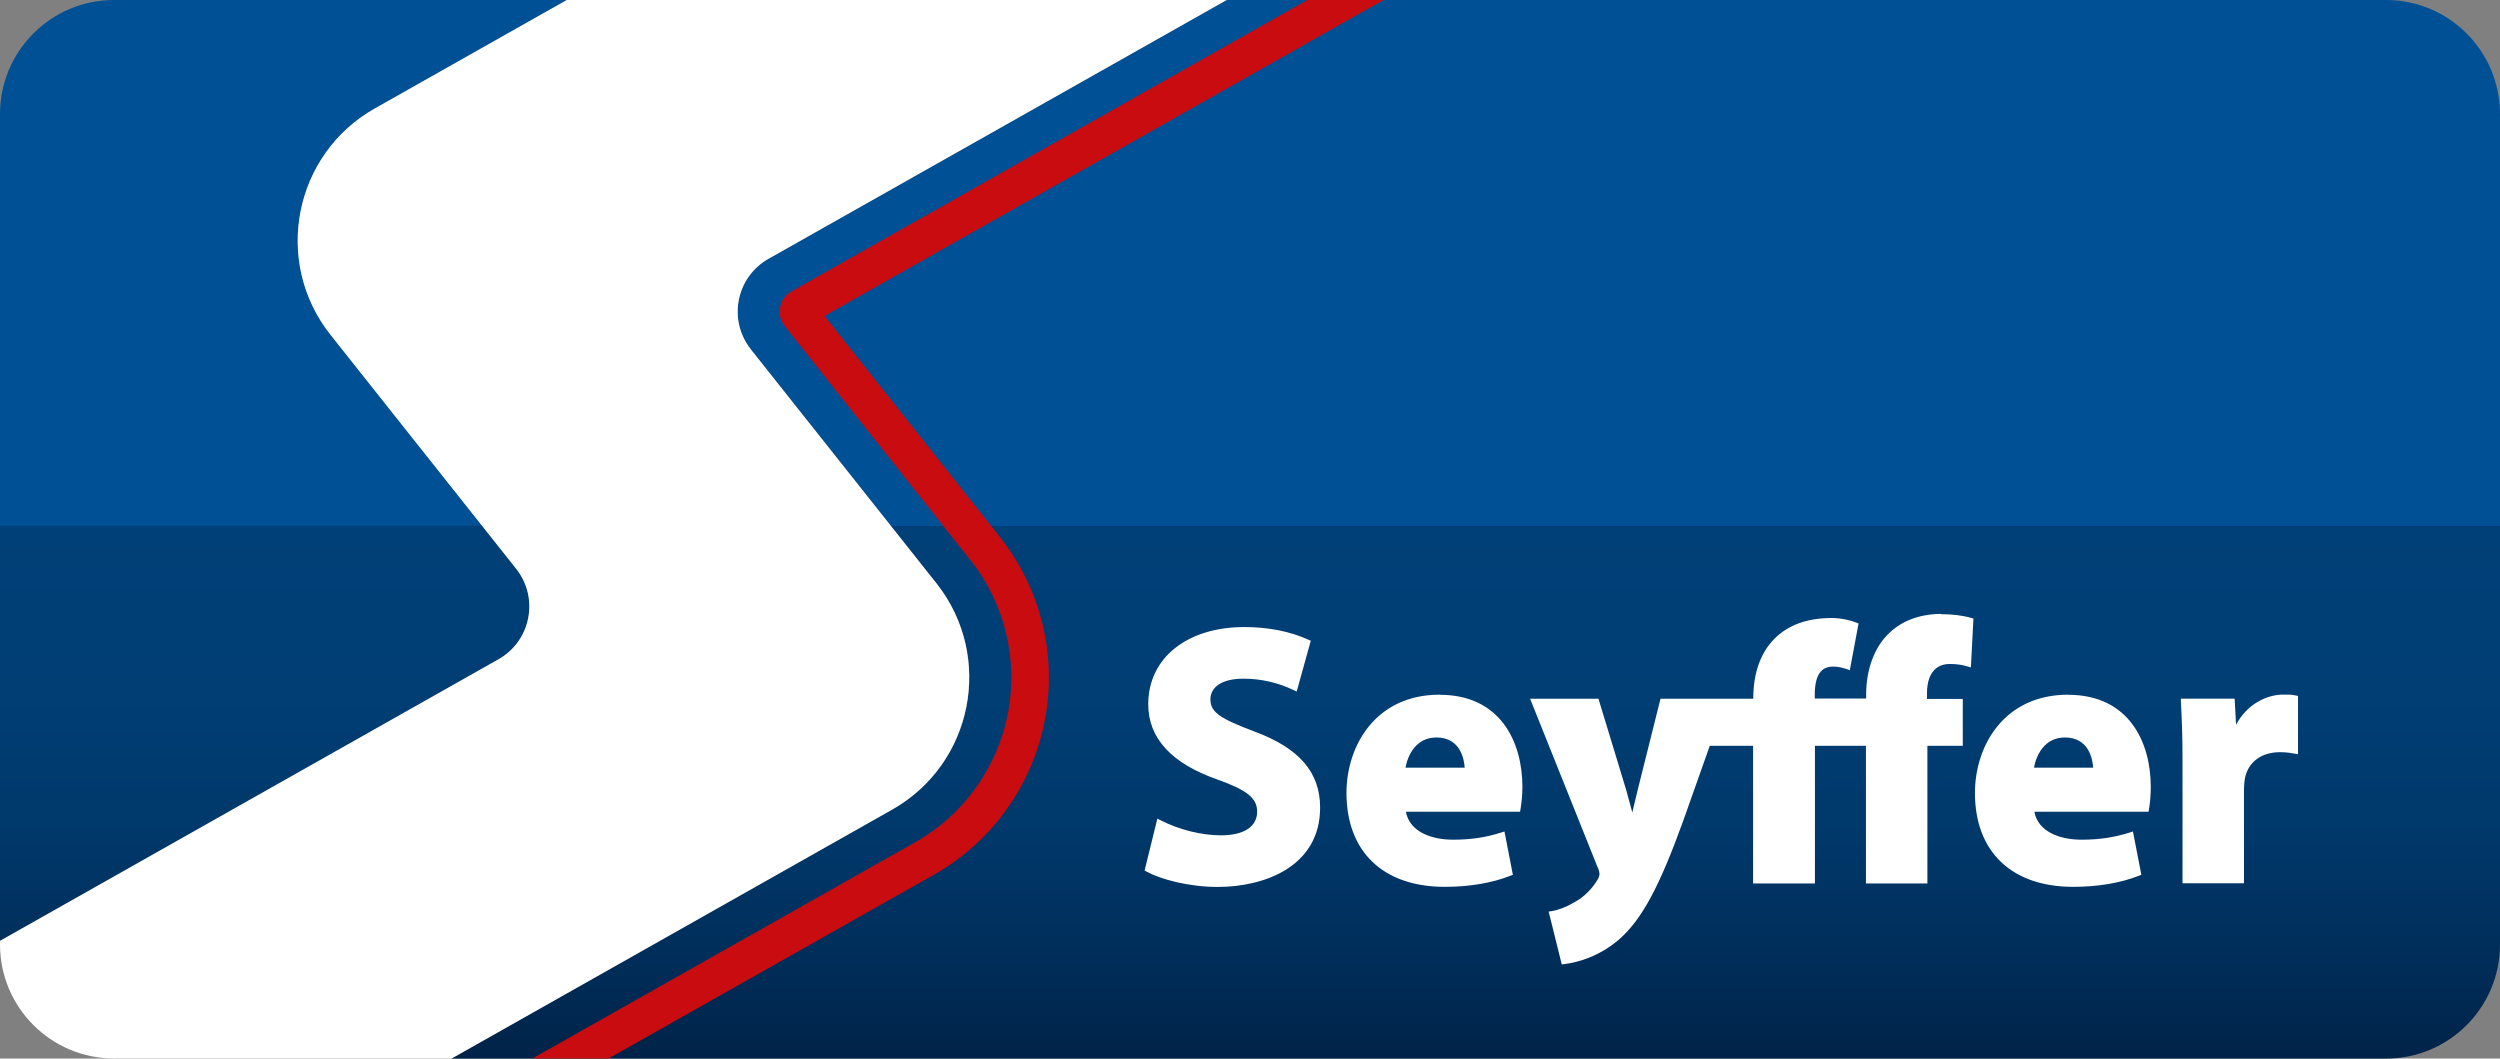 <?xml version="1.0" encoding="UTF-8"?>
<svg id="Ebene_2" data-name="Ebene 2" xmlns="http://www.w3.org/2000/svg" xmlns:xlink="http://www.w3.org/1999/xlink" viewBox="0 0 246.55 104.39">
  <rect x="0" y="0" width="246.55" height="104.39" fill="#808080" stroke="none"/>
  <defs>
    <style>
      .cls-1 {
        fill: #005096;
      }

      .cls-1, .cls-2, .cls-3, .cls-4, .cls-5 {
        stroke-width: 0px;
      }

      .cls-2 {
        fill: #c80c0f;
      }

      .cls-3 {
        fill: url(#Verlauf_unten);
      }

      .cls-4 {
        fill-rule: evenodd;
      }

      .cls-4, .cls-5 {
        fill: #fff;
      }
    </style>
    <linearGradient id="Verlauf_unten" data-name="Verlauf unten" x1="123.28" y1="51.85" x2="123.28" y2="104.39" gradientUnits="userSpaceOnUse">
      <stop offset="0" stop-color="#004081"/>
      <stop offset="0" stop-color="#00407d"/>
      <stop offset="0" stop-color="#004078"/>
      <stop offset=".32" stop-color="#003e74"/>
      <stop offset=".59" stop-color="#00386a"/>
      <stop offset=".82" stop-color="#002d59"/>
      <stop offset="1" stop-color="#002348"/>
    </linearGradient>
  </defs>
  <g id="Ebene_10" data-name="Ebene 10">
    <g>
      <g>
        <path class="cls-1" d="M32.59,33c-5.69-7.2-3.62-17.79,4.38-22.3L55.9,0H11.25C5.04,0,0,5.04,0,11.25v40.87h47.77l-15.18-19.13Z"/>
        <path class="cls-1" d="M235.3,0h-114.33l-45.18,25.52c-3.2,1.81-4.03,6.04-1.75,8.92l14.03,17.68h158.48V11.25c0-6.21-5.04-11.25-11.25-11.25Z"/>
      </g>
      <path class="cls-3" d="M50.92,56.1l-3.37-4.25H0v40.94l49.17-27.77c3.2-1.81,4.03-6.04,1.75-8.92ZM87.85,51.85l4.52,5.7c5.69,7.2,3.62,17.79-4.38,22.3l-43.46,24.55h190.77c6.21,0,11.25-5.04,11.25-11.25v-41.29H87.85Z"/>
      <path class="cls-5" d="M123.68,72.13c-3.24-1.23-4.31-1.85-4.31-3.15s1.27-2.05,3.24-2.05c1.74,0,3.4.38,4.95,1.12l.32.15,1.39-5.01-.23-.1c-1.84-.83-3.97-1.25-6.32-1.25-5.67,0-9.48,3.06-9.48,7.61,0,3.36,2.31,5.86,6.86,7.44,2.9,1.04,3.88,1.83,3.88,3.15,0,1.48-1.3,2.34-3.56,2.34-1.92,0-4.14-.55-5.95-1.48l-.33-.17-1.26,5.12.2.11c1.32.73,4.08,1.51,7.02,1.51,4.66,0,10.09-2.05,10.09-7.82,0-3.49-2.06-5.88-6.49-7.51ZM141.98,68.51c-6.31,0-9.19,5.03-9.19,9.69,0,5.8,3.62,9.26,9.69,9.26,2.44,0,4.68-.38,6.49-1.1l.23-.09-.83-4.27-.31.1c-1.54.49-3.01.71-4.77.71-2.04,0-4.27-.73-4.64-2.76h11.26l.04-.24c.09-.49.19-1.33.19-2.21,0-4.39-2.14-9.08-8.15-9.08ZM138.61,75.71c.22-1.23,1.04-2.98,3.05-2.98,2.34,0,2.73,2.09,2.79,2.98h-5.84ZM203.96,68.51c-6.31,0-9.19,5.03-9.19,9.69,0,5.8,3.62,9.26,9.69,9.26,2.44,0,4.68-.38,6.49-1.1l.23-.09-.83-4.27-.31.1c-1.54.49-3.01.71-4.77.71-2.04,0-4.27-.73-4.64-2.76h11.26l.04-.24c.09-.49.18-1.33.18-2.21,0-4.39-2.14-9.08-8.15-9.08ZM200.59,75.71c.22-1.23,1.04-2.98,3.05-2.98,2.34,0,2.73,2.09,2.79,2.98h-5.84ZM226.38,68.58c-.42-.08-.7-.08-1.2-.08-1.62,0-3.58.93-4.66,2.98l-.14-2.58h-5.3v.31c.09,1.6.16,3.24.16,5.79v12.11h6.06v-9.23c0-.42.04-.84.1-1.16.34-1.59,1.63-2.54,3.46-2.54.58,0,1.03.07,1.42.14l.35.06v-5.75l-.24-.04ZM191.43,60.54c-1.16,0-3.37.24-5.06,1.84-1.48,1.35-2.33,3.58-2.33,6.12v.39h-5.07v-.35c0-2.51,1.05-2.8,1.83-2.8.41,0,.83.08,1.31.24l.32.11.86-4.6-.22-.09c-.55-.22-1.48-.45-2.45-.45-2.37,0-4.26.68-5.61,2.03-1.38,1.38-2.1,3.4-2.1,5.86v.07h-9.15l-2.22,8.87c-.1.42-.22.89-.33,1.37-.08.33-.15.66-.23.98-.19-.73-.41-1.53-.6-2.21l-2.74-9.01h-6.74l6.62,16.53c.15.3.22.55.22.77,0,.18-.09.42-.25.64-.5.84-1.37,1.68-2.17,2.1-.76.46-1.59.79-2.27.9l-.32.05,1.29,5.21.26-.03c1.39-.18,3.47-.76,5.45-2.48,2.21-1.97,3.92-5.14,6.28-11.68l2.61-7.37h4.27v13.58h6.1v-13.58h5.03v13.58h6.06v-13.58h3.49v-4.62h-3.53v-.61c0-.85.22-2.84,2.26-2.84.77,0,1.3.12,1.72.24l.35.1.25-4.82-.22-.06c-.86-.25-1.87-.37-3-.37Z"/>
      <path class="cls-2" d="M95.72,55.25c3.38,4.28,4.72,9.81,3.67,15.16-1.05,5.35-4.38,9.96-9.13,12.65l-37.76,21.33h7.51l32.07-18.11c5.69-3.21,9.68-8.74,10.94-15.15,1.26-6.41-.34-13.03-4.4-18.16l-17.31-21.81L136.44,0h-7.51l-50.88,28.74c-.8.45-1.04,1.17-1.12,1.55-.08.39-.12,1.14.45,1.86l18.33,23.1Z"/>
      <path class="cls-4" d="M74.04,34.44c-2.28-2.88-1.45-7.11,1.75-8.92L120.97,0H55.9l-18.94,10.7c-7.99,4.52-10.07,15.1-4.38,22.3l18.33,23.1c2.28,2.88,1.45,7.11-1.75,8.92L0,92.79v.35C0,99.35,5.04,104.39,11.25,104.39h33.28l43.45-24.55c7.99-4.52,10.07-15.1,4.38-22.3l-18.33-23.1Z"/>
    </g>
  </g>
</svg>